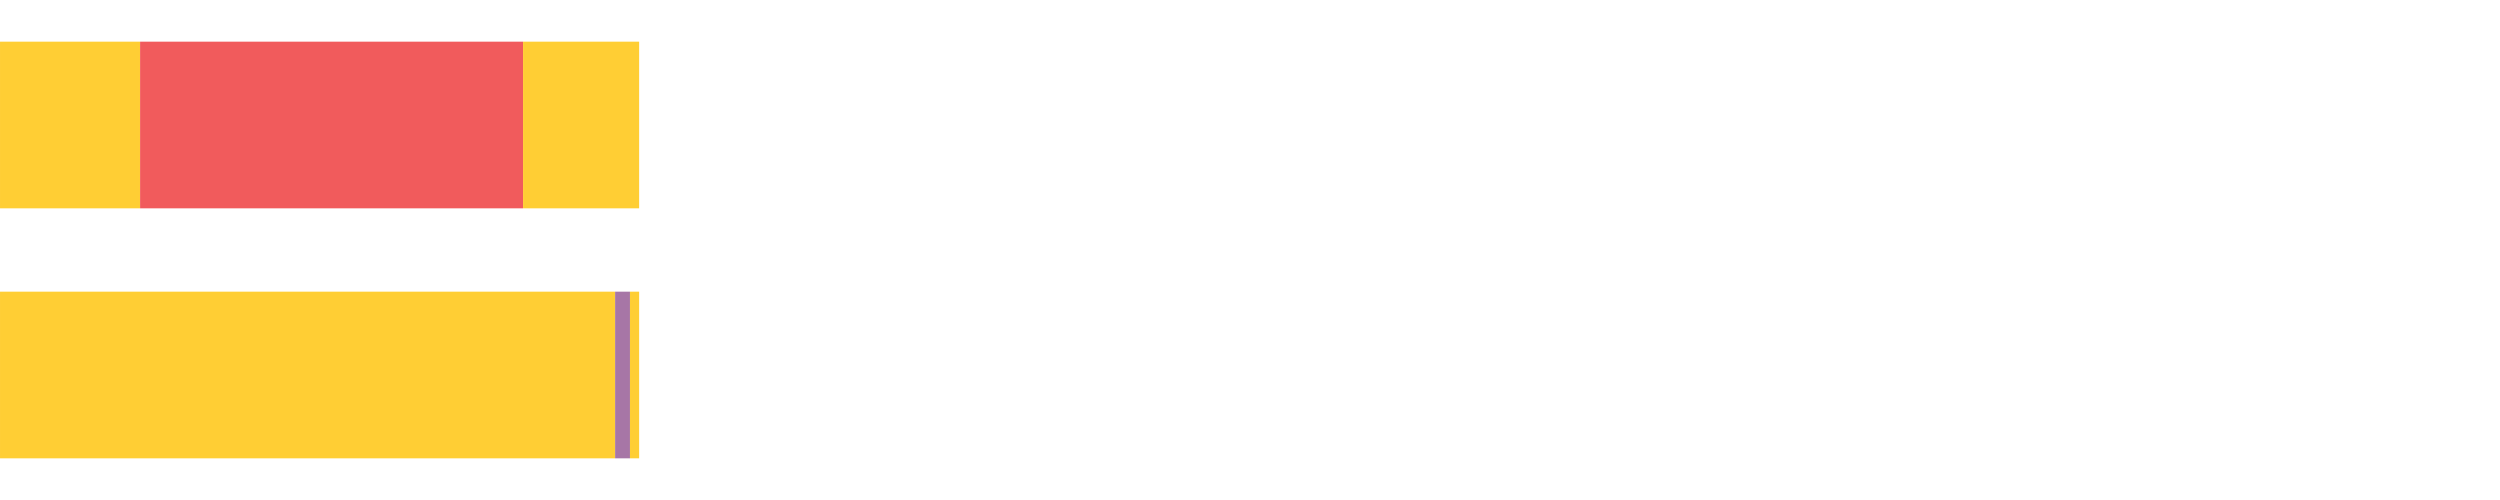 <?xml version="1.0" encoding="UTF-8"?>
<svg xmlns="http://www.w3.org/2000/svg" xmlns:xlink="http://www.w3.org/1999/xlink" width="1080pt" height="216pt" viewBox="0 0 1080 216" version="1.1">
<g><path style="stroke:none;fill-rule:nonzero;fill:#FFCE34;fill-opacity:1;" d="M 0.005 18 L 0.005 90 L 60.523 90 L 60.523 18 Z M 0.005 18"/><path style="stroke:none;fill-rule:nonzero;fill:#F15B5C;fill-opacity:1;" d="M 60.523 18 L 60.523 90 L 225.957 90 L 225.957 18 Z M 60.523 18"/><path style="stroke:none;fill-rule:nonzero;fill:#FFCE34;fill-opacity:1;" d="M 225.957 18 L 225.957 90 L 276.11 90 L 276.11 18 Z M 225.957 18"/><path style="stroke:none;fill-rule:nonzero;fill:#FFCE34;fill-opacity:1;" d="M 0.005 126 L 0.005 198 L 265.731 198 L 265.731 126 Z M 0.005 126"/><path style="stroke:none;fill-rule:nonzero;fill:#A776A6;fill-opacity:1;" d="M 265.731 126 L 265.731 198 L 272.149 198 L 272.149 126 Z M 265.731 126"/><path style="stroke:none;fill-rule:nonzero;fill:#FFCE34;fill-opacity:1;" d="M 272.149 126 L 272.149 198 L 276.11 198 L 276.11 126 Z M 272.149 126"/></g>
</svg>